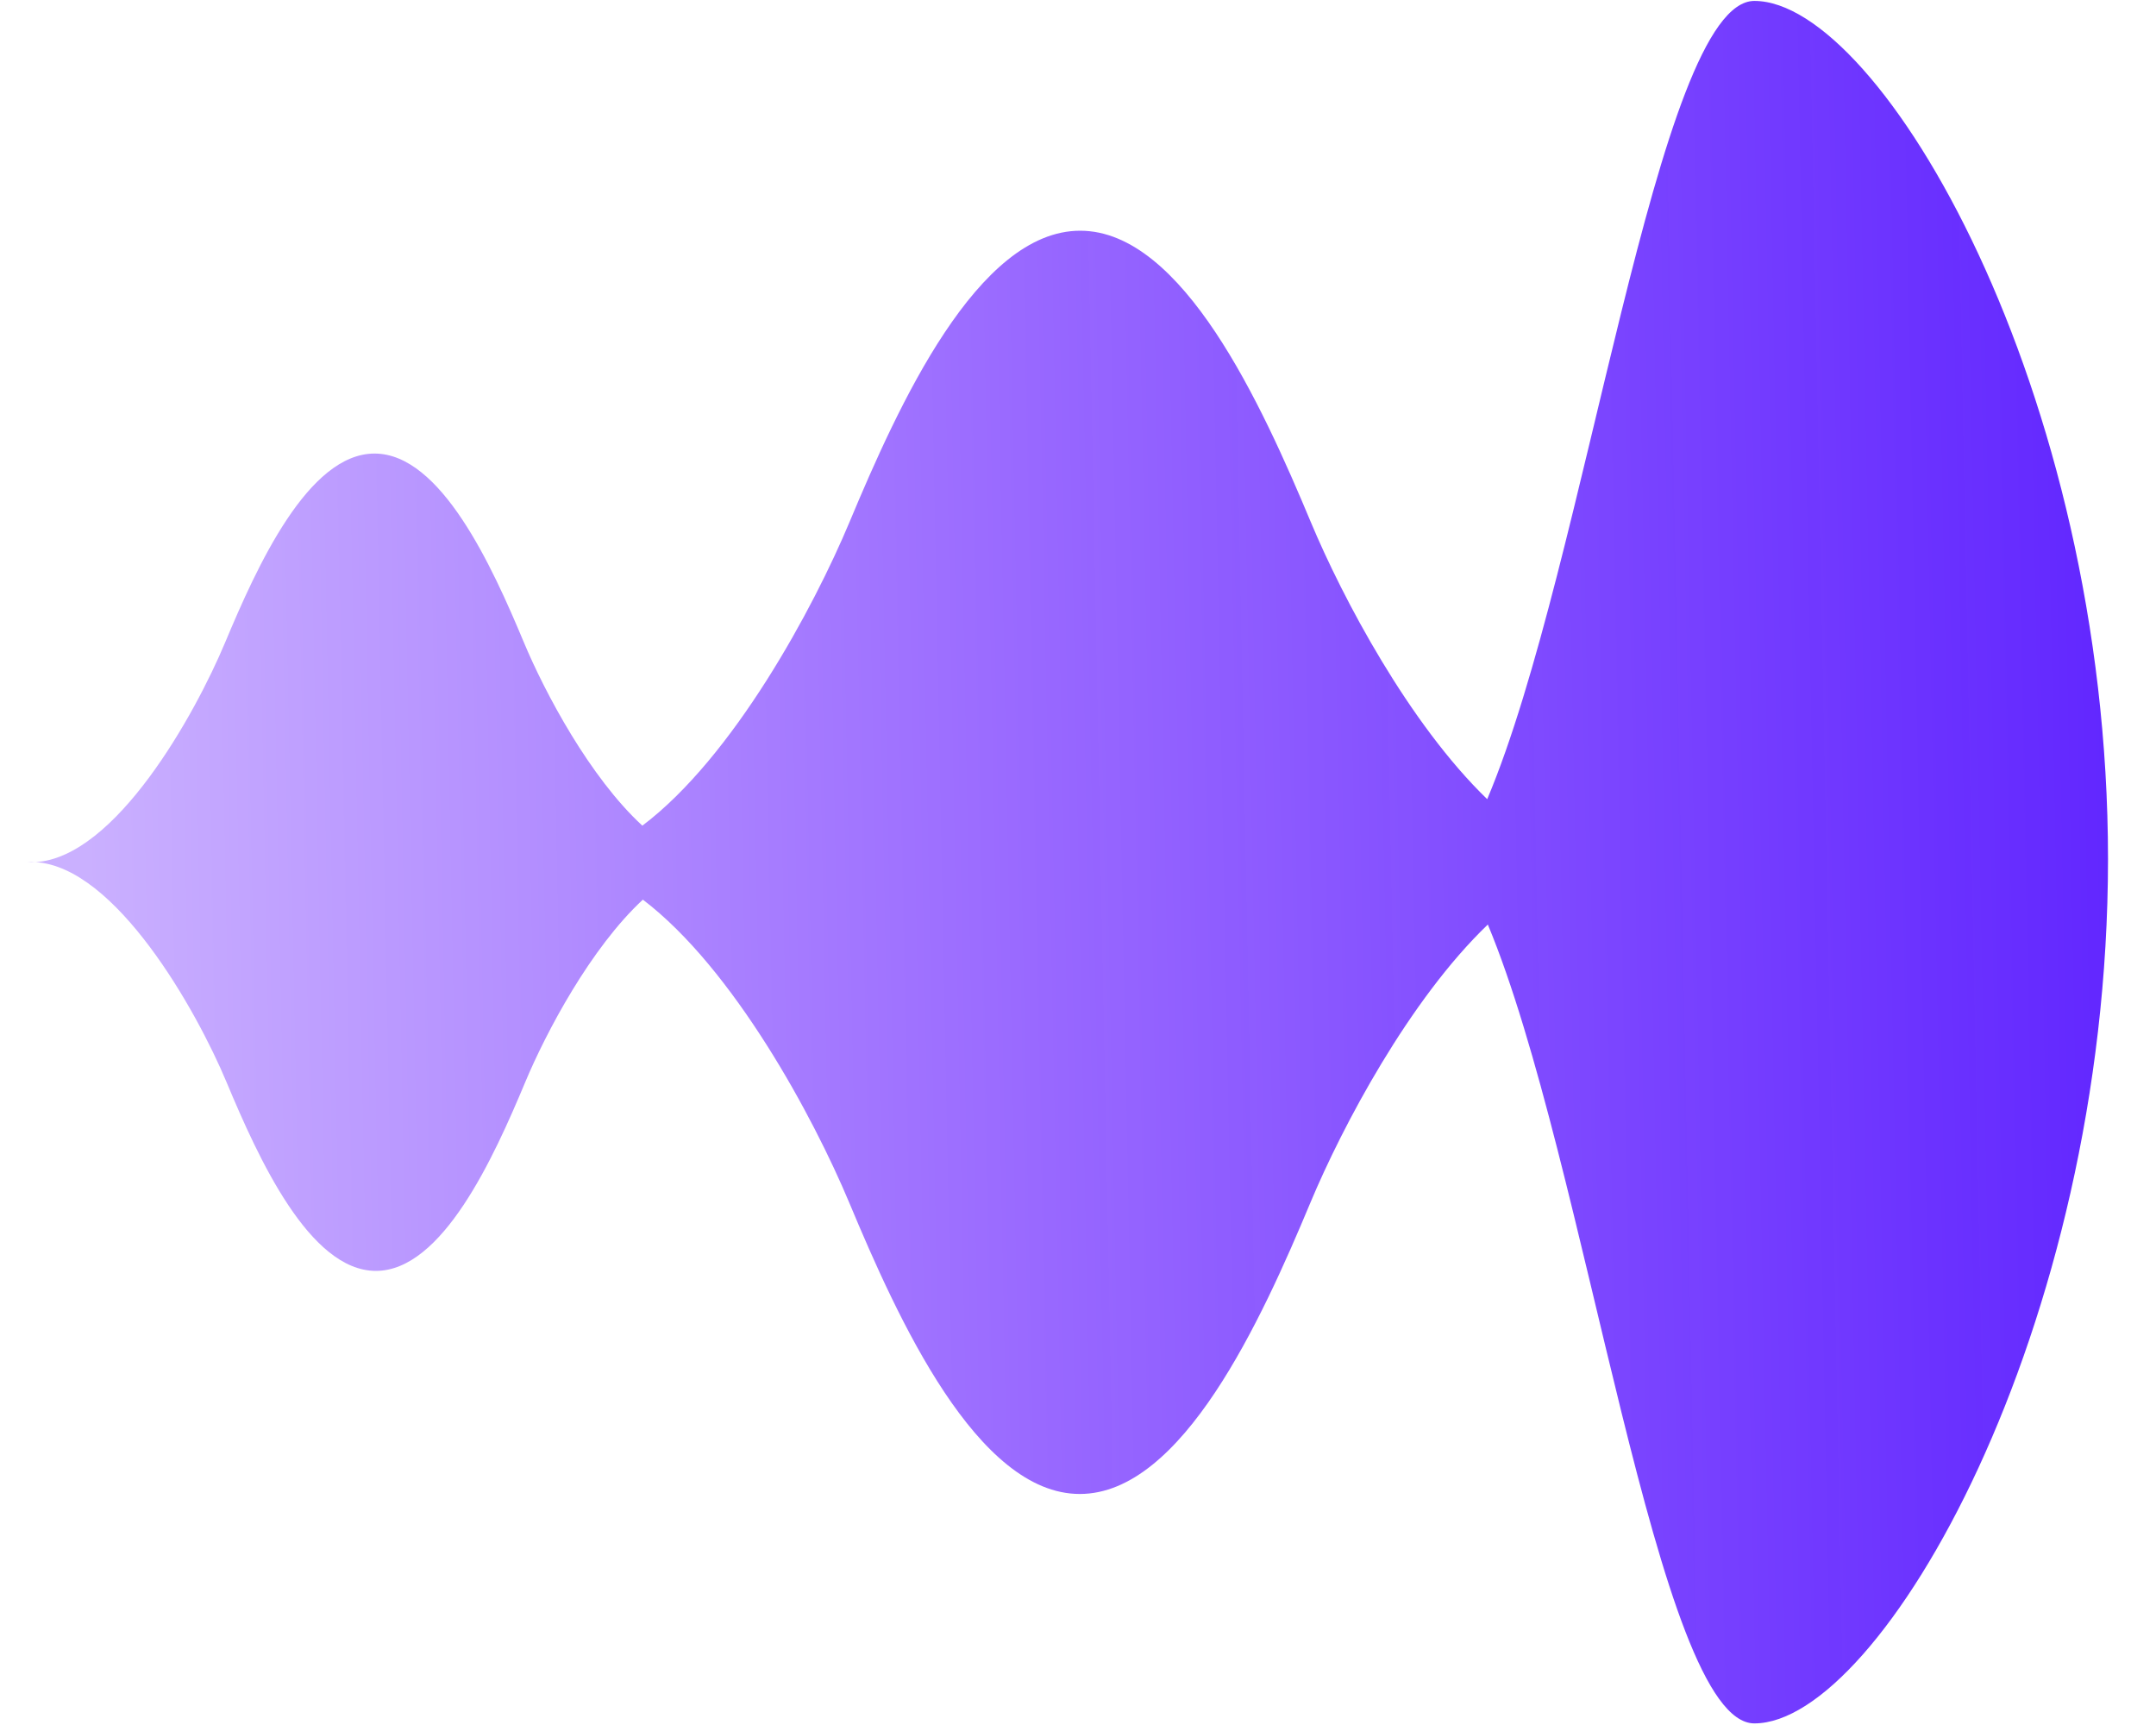 <svg width="35" height="28" viewBox="0 0 35 28" fill="none" xmlns="http://www.w3.org/2000/svg">
<g clip-path="url(#clip0_1115_5735)">
<path d="M17.535 3.745C19.201 3.745 20.486 6.577 21.278 8.471C21.796 9.711 22.876 11.748 24.143 12.972C25.748 9.177 26.895 0.015 28.48 0.015C30.523 0.015 34.221 6.328 34.221 13.944C34.221 21.588 30.526 27.974 28.48 27.974C26.898 27.974 25.752 18.837 24.153 15.007C22.879 16.229 21.793 18.278 21.272 19.523C20.481 21.417 19.195 24.25 17.529 24.25C15.864 24.25 14.578 21.417 13.787 19.523C13.203 18.128 11.909 15.722 10.436 14.603C9.591 15.387 8.867 16.75 8.524 17.571C8.012 18.796 7.18 20.629 6.102 20.629C5.024 20.629 4.192 18.796 3.68 17.571C3.185 16.386 1.877 14.073 0.576 13.994C0.531 13.996 0.486 13.996 0.441 13.994C0.486 13.991 0.531 13.991 0.576 13.994C1.876 13.915 3.163 11.605 3.658 10.421C4.171 9.195 5.002 7.362 6.08 7.362C7.158 7.362 7.99 9.195 8.502 10.421C8.847 11.247 9.577 12.619 10.428 13.402C11.906 12.287 13.207 9.871 13.792 8.471C14.584 6.577 15.869 3.745 17.535 3.745Z" fill="url(#paint0_linear_1115_5735)"/>
</g>
<defs>
<linearGradient id="paint0_linear_1115_5735" x1="1.384" y1="13.994" x2="34.713" y2="13.338" gradientUnits="userSpaceOnUse">
<stop stop-color="#CAB0FF"/>
<stop offset="0.459" stop-color="#9969FF"/>
<stop offset="1" stop-color="#5C1FFF" stop-opacity="0.97"/>
</linearGradient>
<clipPath id="clip0_1115_5735">
<rect width="33.78" height="28" fill="white" transform="translate(0.441)"/>
</clipPath>
</defs>
</svg>
